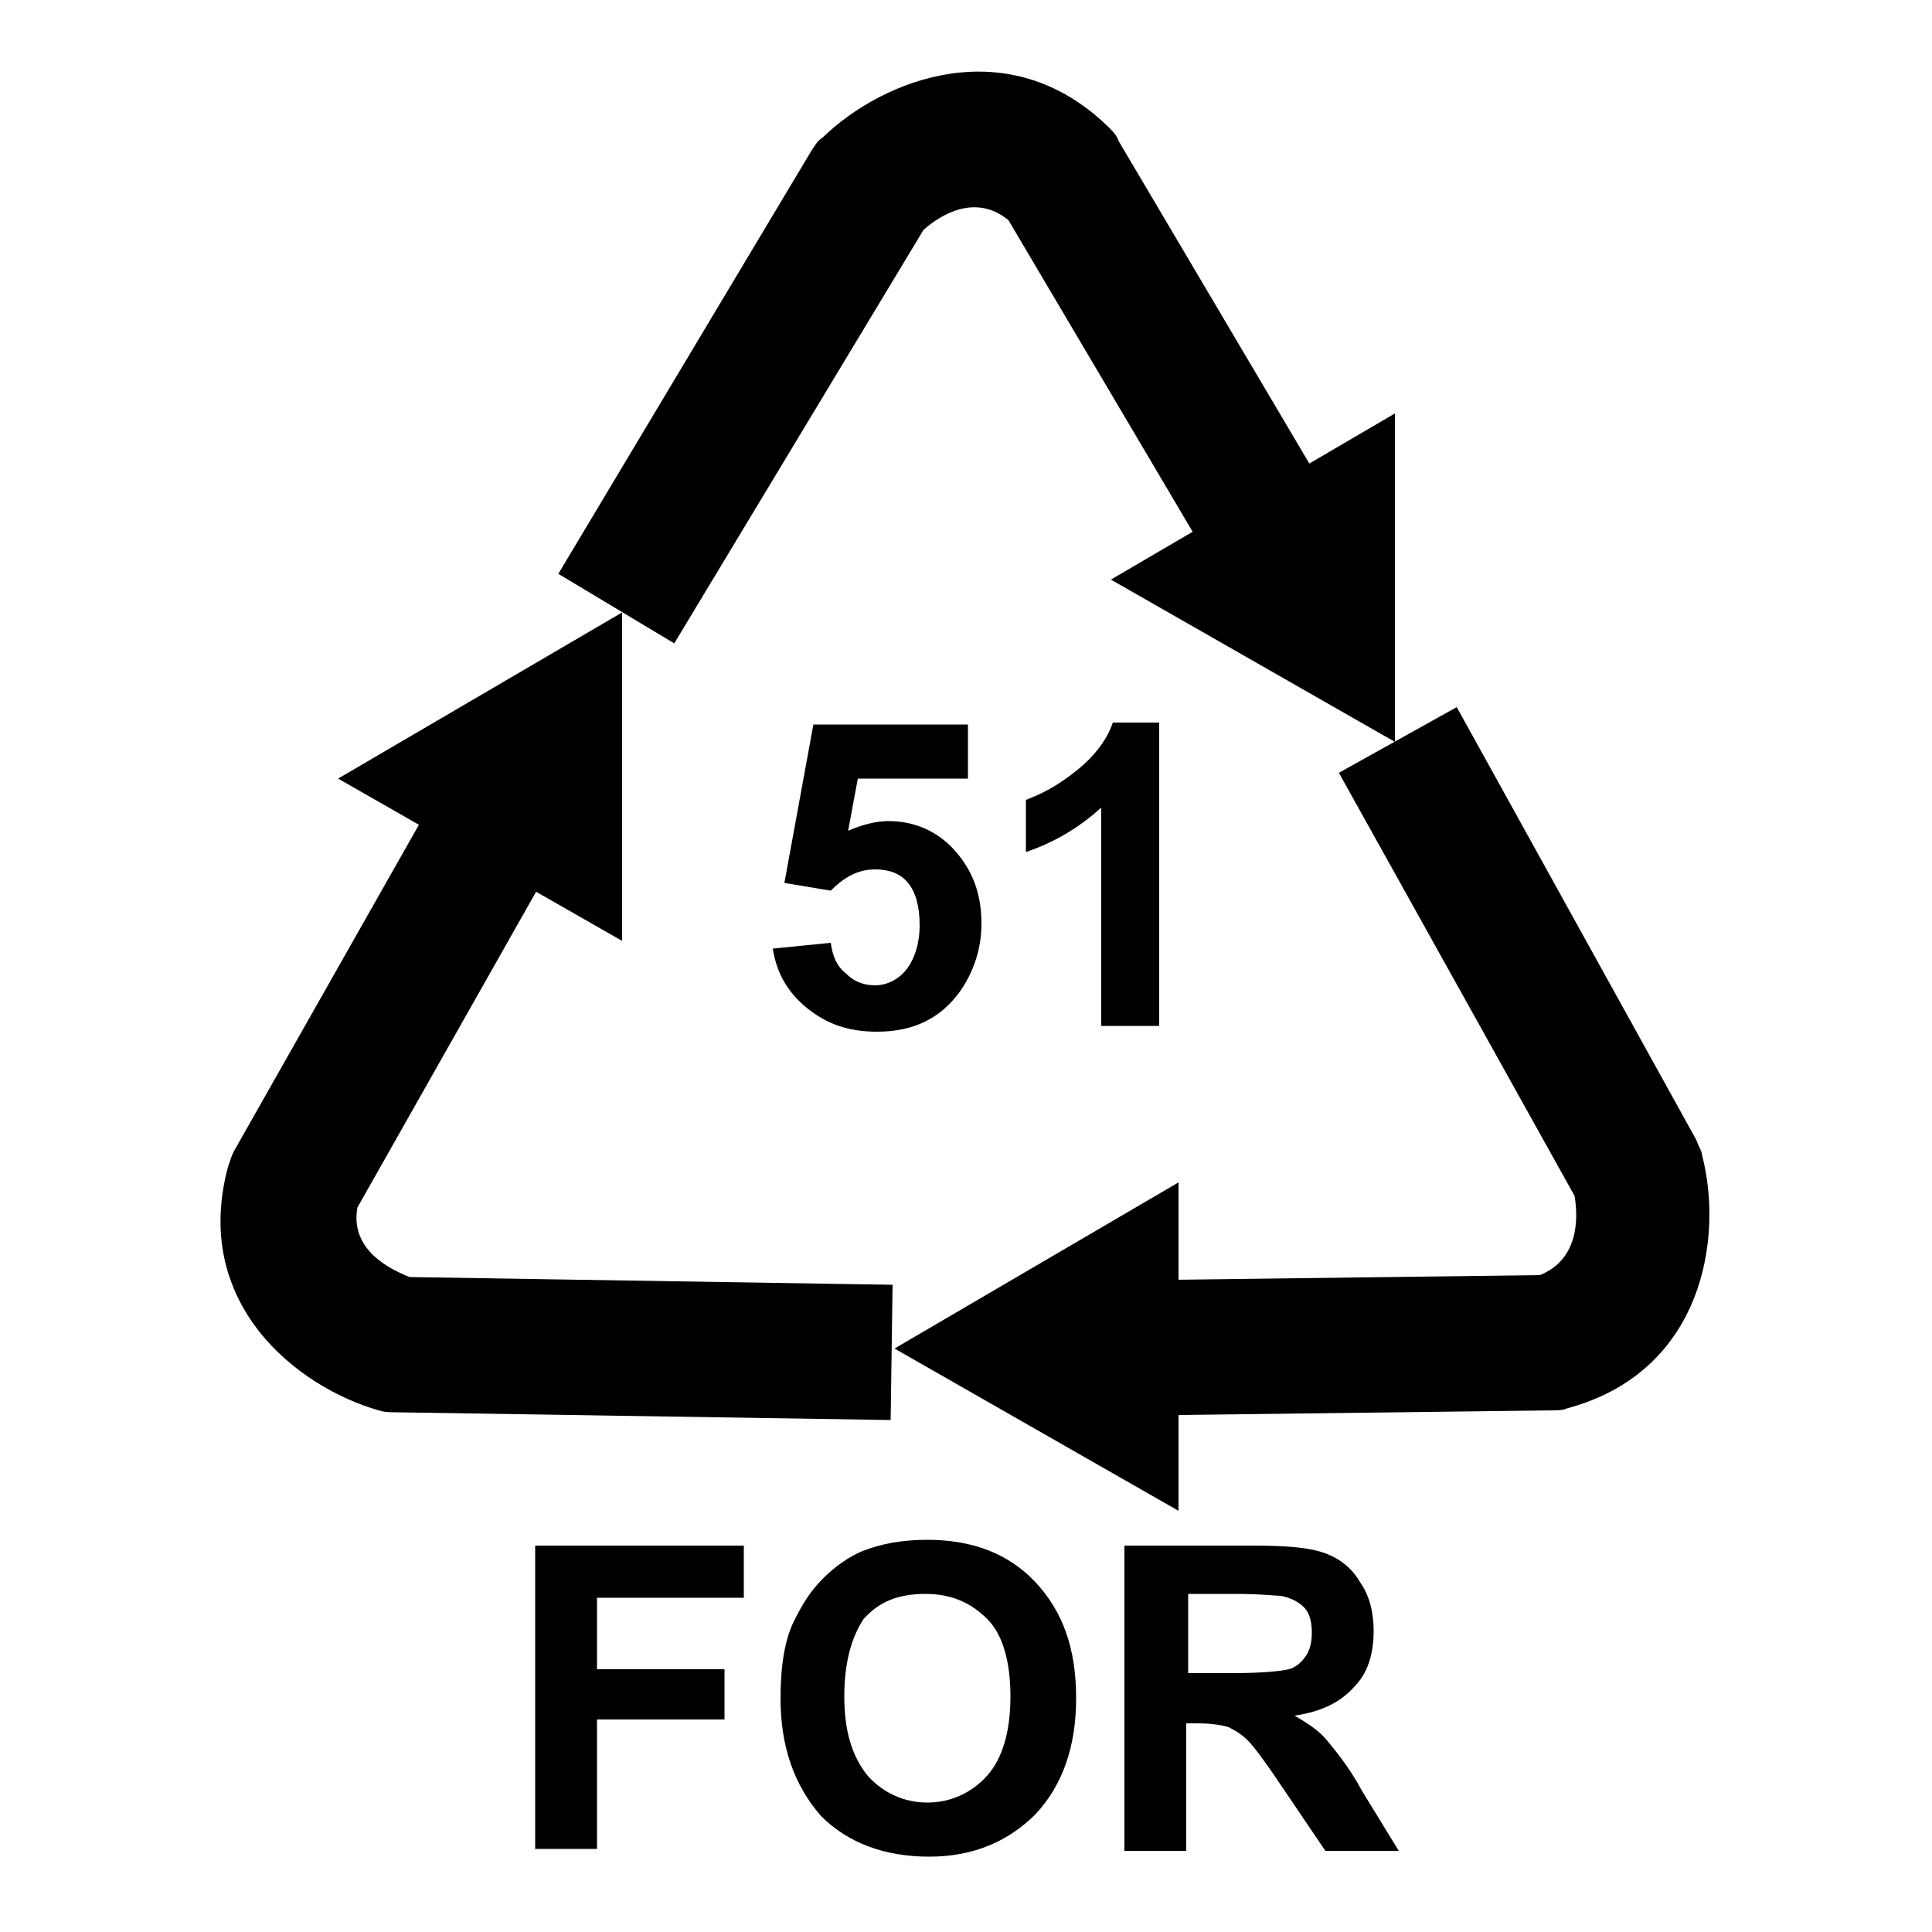 <?xml version="1.0" encoding="UTF-8"?>
<!-- Generator: Adobe Illustrator 27.4.0, SVG Export Plug-In . SVG Version: 6.00 Build 0)  -->
<svg xmlns:cc="http://web.resource.org/cc/" xmlns:svg="http://www.w3.org/2000/svg" xmlns:rdf="http://www.w3.org/1999/02/22-rdf-syntax-ns#" xmlns:dc="http://purl.org/dc/elements/1.1/" xmlns:sodipodi="http://inkscape.sourceforge.net/DTD/sodipodi-0.dtd" xmlns:inkscape="http://www.inkscape.org/namespaces/inkscape" xmlns="http://www.w3.org/2000/svg" xmlns:xlink="http://www.w3.org/1999/xlink" version="1.1" id="svg2" x="0px" y="0px" width="100px" height="100px" viewBox="0 0 100 100" style="enable-background:new 0 0 100 100;" xml:space="preserve">
<style type="text/css">
	.st0{enable-background:new    ;}
</style>

<g class="st0">
	<path d="M40,49.1l3-0.3c0.1,0.7,0.3,1.2,0.8,1.6c0.4,0.4,0.9,0.6,1.5,0.6c0.6,0,1.2-0.3,1.6-0.8c0.4-0.5,0.7-1.3,0.7-2.3   c0-1-0.2-1.7-0.6-2.2c-0.4-0.5-1-0.7-1.7-0.7c-0.9,0-1.6,0.4-2.3,1.1l-2.4-0.4l1.5-8.2h8v2.8h-5.7l-0.5,2.7   c0.7-0.3,1.4-0.5,2.1-0.5c1.3,0,2.5,0.5,3.4,1.5c0.9,1,1.4,2.2,1.4,3.8c0,1.3-0.4,2.5-1.1,3.5c-1,1.4-2.4,2.1-4.3,2.1   c-1.5,0-2.6-0.4-3.6-1.2C40.8,51.4,40.2,50.4,40,49.1z"></path>
	<path d="M60,53.1h-3V41.8c-1.1,1-2.4,1.8-3.9,2.3v-2.7c0.8-0.3,1.6-0.7,2.6-1.5c0.9-0.7,1.6-1.6,1.9-2.5H60V53.1z"></path>
</g>
<g class="st0">
	<path d="M27.7,95.7V80h10.8v2.7h-7.6v3.7h6.6V89h-6.6v6.7H27.7z"></path>
	<path d="M40.4,87.9c0-1.6,0.2-3,0.7-4c0.4-0.8,0.8-1.5,1.5-2.2c0.6-0.6,1.3-1.1,2-1.4c1-0.4,2.1-0.6,3.4-0.6c2.3,0,4.2,0.7,5.6,2.2   s2.1,3.4,2.1,6c0,2.5-0.7,4.5-2.1,6c-1.4,1.4-3.2,2.2-5.5,2.2c-2.3,0-4.2-0.7-5.6-2.1C41.1,92.4,40.4,90.4,40.4,87.9z M43.7,87.8   c0,1.8,0.4,3.1,1.2,4.1c0.8,0.9,1.9,1.4,3.1,1.4s2.3-0.5,3.1-1.4c0.8-0.9,1.2-2.3,1.2-4.1c0-1.8-0.4-3.2-1.2-4s-1.8-1.3-3.2-1.3   s-2.4,0.4-3.2,1.3C44.1,84.7,43.7,86,43.7,87.8z"></path>
	<path d="M58.2,95.7V80h6.7c1.7,0,2.9,0.1,3.7,0.4c0.8,0.3,1.4,0.8,1.8,1.5c0.5,0.7,0.7,1.6,0.7,2.5c0,1.2-0.3,2.2-1,2.9   c-0.7,0.8-1.7,1.3-3.1,1.5c0.7,0.4,1.3,0.8,1.7,1.3s1.1,1.3,1.8,2.6l1.9,3.1h-3.8l-2.3-3.4c-0.8-1.2-1.4-2-1.7-2.3   c-0.3-0.3-0.6-0.5-1-0.7c-0.3-0.1-0.9-0.2-1.6-0.2h-0.6v6.6H58.2z M61.4,86.6h2.4c1.5,0,2.5-0.1,2.9-0.2c0.4-0.1,0.7-0.4,0.9-0.7   s0.3-0.7,0.3-1.2c0-0.5-0.1-1-0.4-1.3c-0.3-0.3-0.7-0.5-1.2-0.6c-0.3,0-1-0.1-2.3-0.1h-2.5V86.6z"></path>
</g>
<g>
	<g id="path1390">
		<path d="M34.9,33.3l-6-3.6L42,7.8c0.2-0.3,0.3-0.5,0.6-0.7c3.1-3,9.6-5.6,14.8-0.5c0.2,0.2,0.4,0.4,0.5,0.7l12.3,20.8l-6,3.6    l-12-20.3c-1.7-1.4-3.5-0.3-4.4,0.5L34.9,33.3z"></path>
	</g>
	<g id="path3262">
		<path d="M46.1,73.5l-25.6-0.4c-0.3,0-0.6,0-0.9-0.1c-4.2-1.2-9.7-5.5-7.8-12.6c0.1-0.3,0.2-0.6,0.3-0.8l11.9-21l6.1,3.4L18.5,62.5    c-0.4,2.2,1.7,3.2,2.7,3.6l25,0.4L46.1,73.5z"></path>
	</g>
	<g id="path3264">
		<path d="M56.2,73.3l-0.1-7L79.7,66c2-0.8,2-2.9,1.8-4.1L69.3,40l6.1-3.4L87.8,59c0.1,0.3,0.3,0.6,0.3,0.8c1.1,4.2,0.1,11.2-7,13.1    C80.9,73,80.6,73,80.3,73L56.2,73.3z"></path>
	</g>
	<g id="head2">
		<path d="M46.3,69.8L61,61.2v17L46.3,69.8z"></path>
	</g>
	<g id="head3">
		<path d="M17.5,40.3l14.7-8.6v17L17.5,40.3z"></path>
	</g>
	<g id="head1">
		<path d="M57.5,30l14.7-8.6v17L57.5,30z"></path>
	</g>
</g>
</svg>
